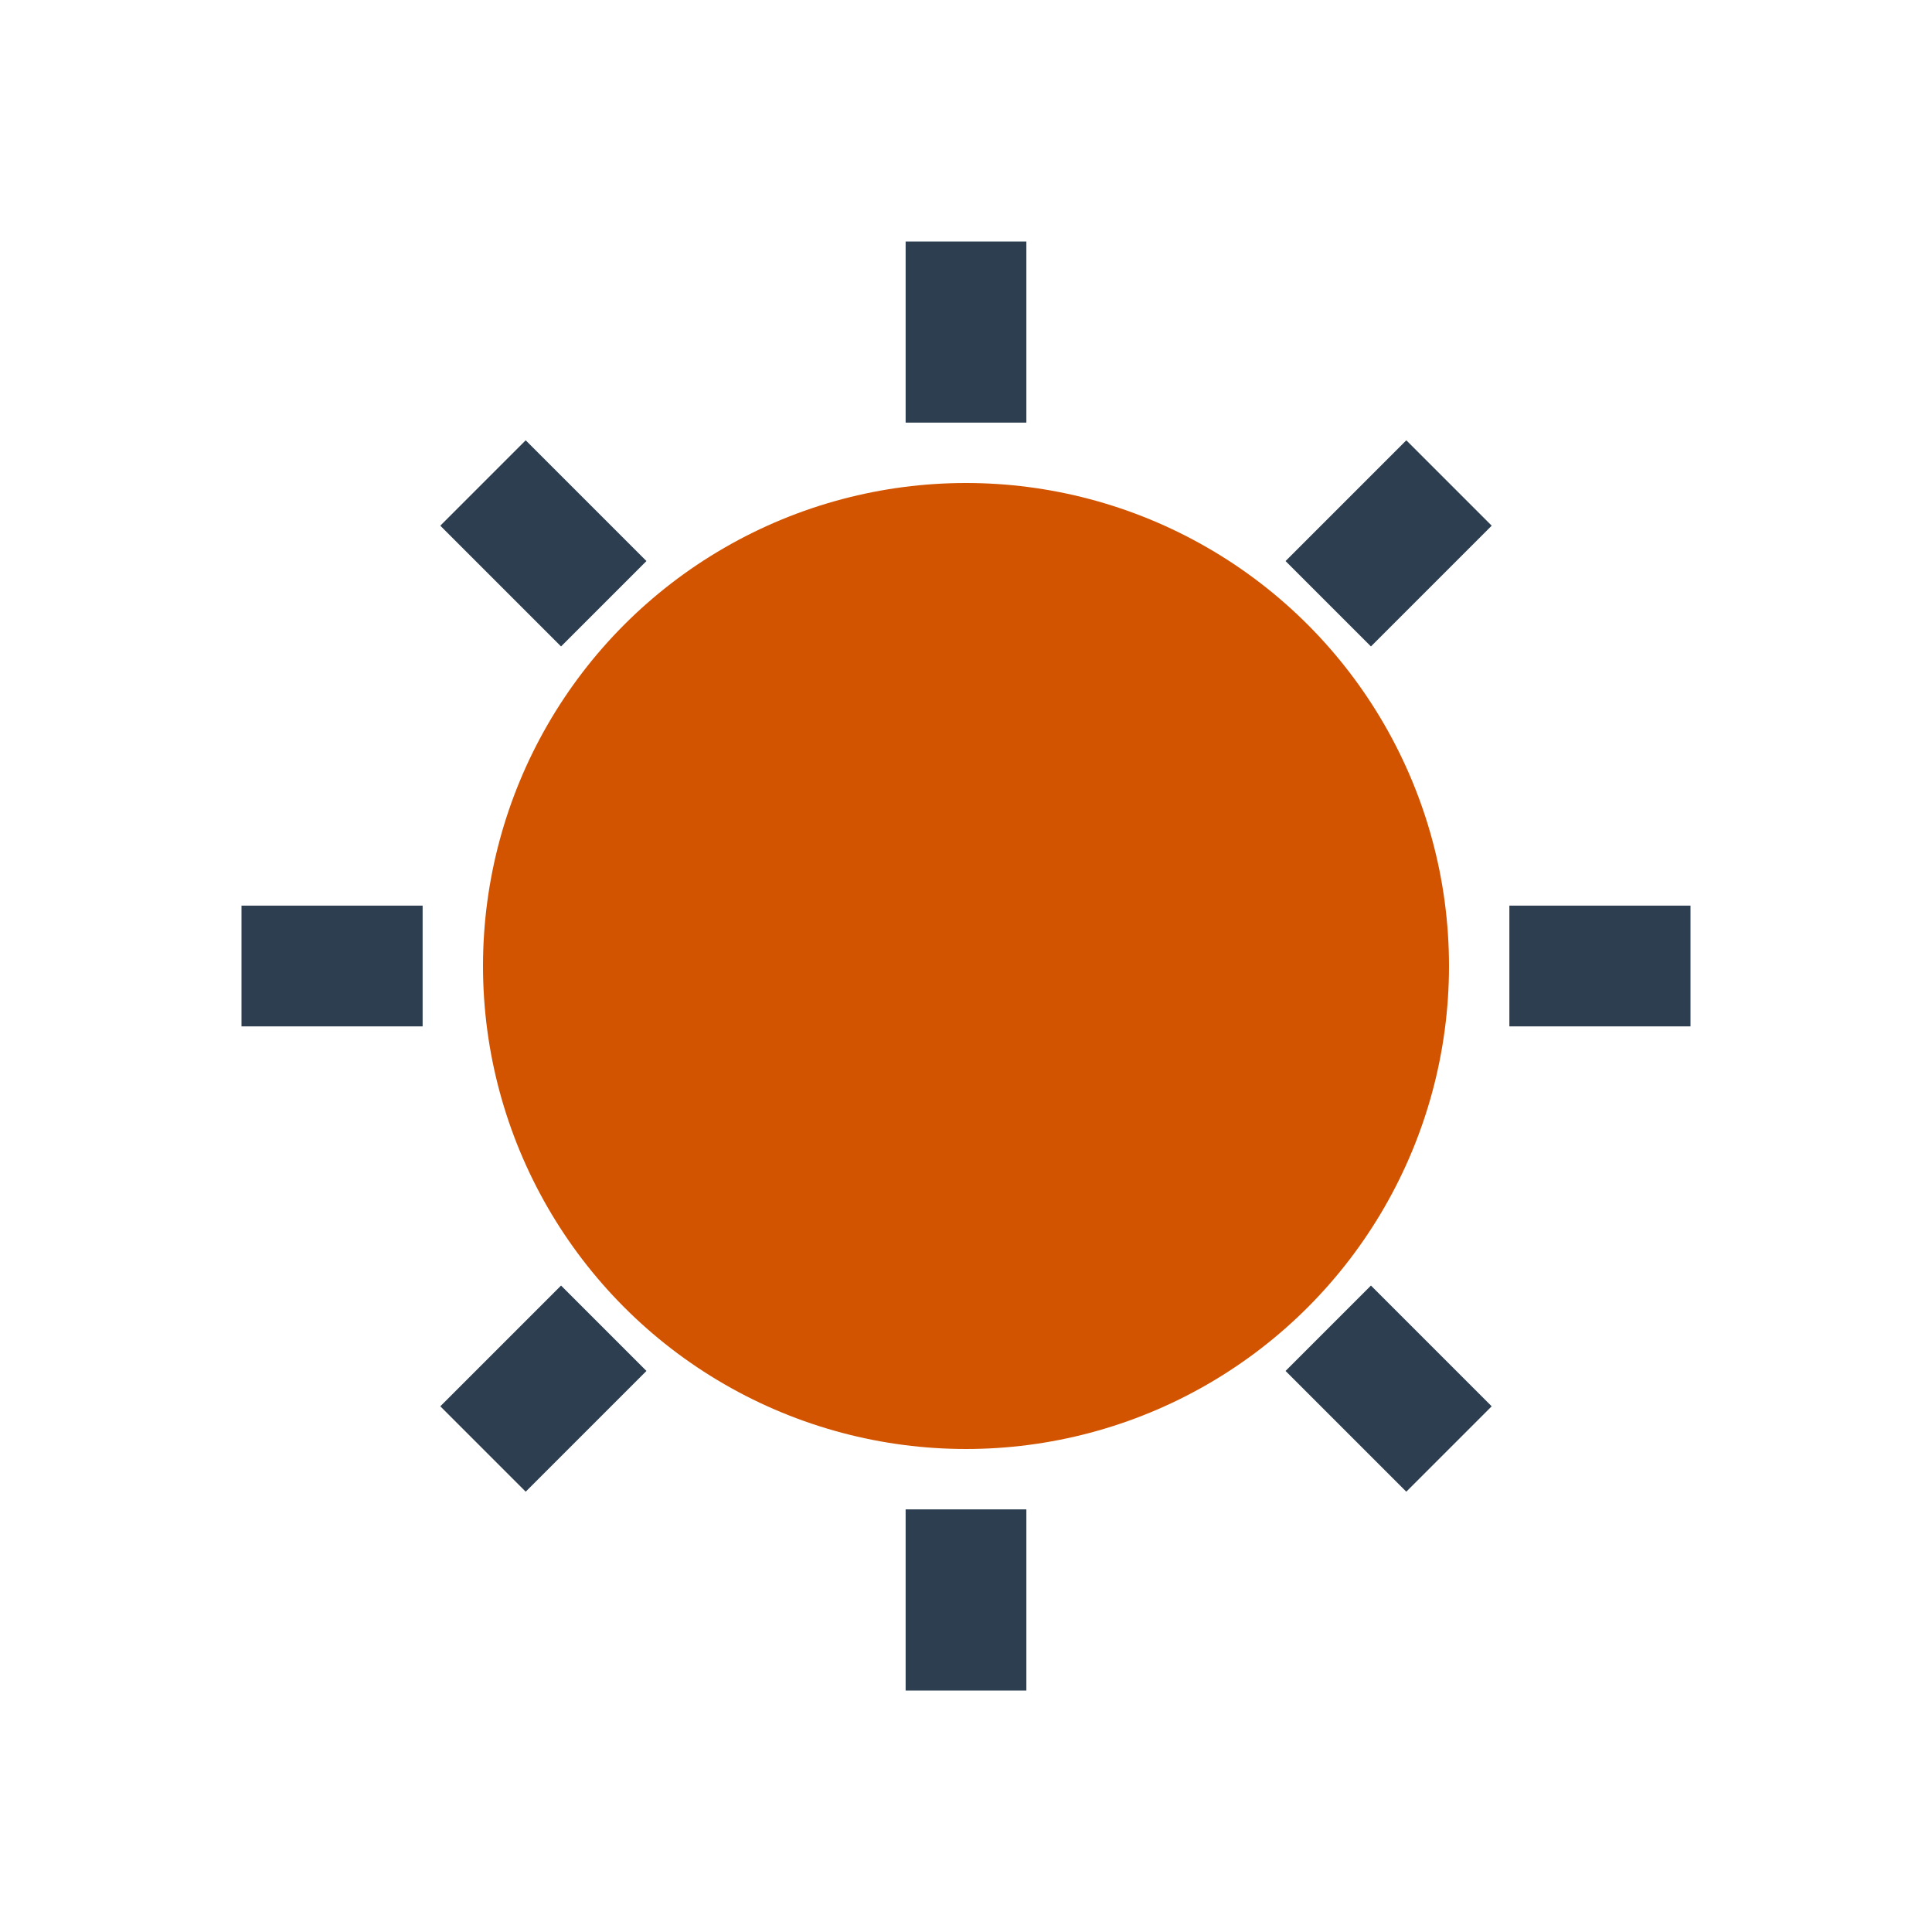 <?xml version="1.0" encoding="UTF-8"?>
<svg xmlns="http://www.w3.org/2000/svg" width="32" height="32" viewBox="0 0 32 32"><circle cx="16" cy="16" r="8" fill="#D35400"/><path d="M16 7v-3M25 16h3M16 25v3M7 16H4M10 10l-2-2M22 10l2-2M22 22l2 2M10 22l-2 2" stroke="#2C3E50" stroke-width="2"/></svg>